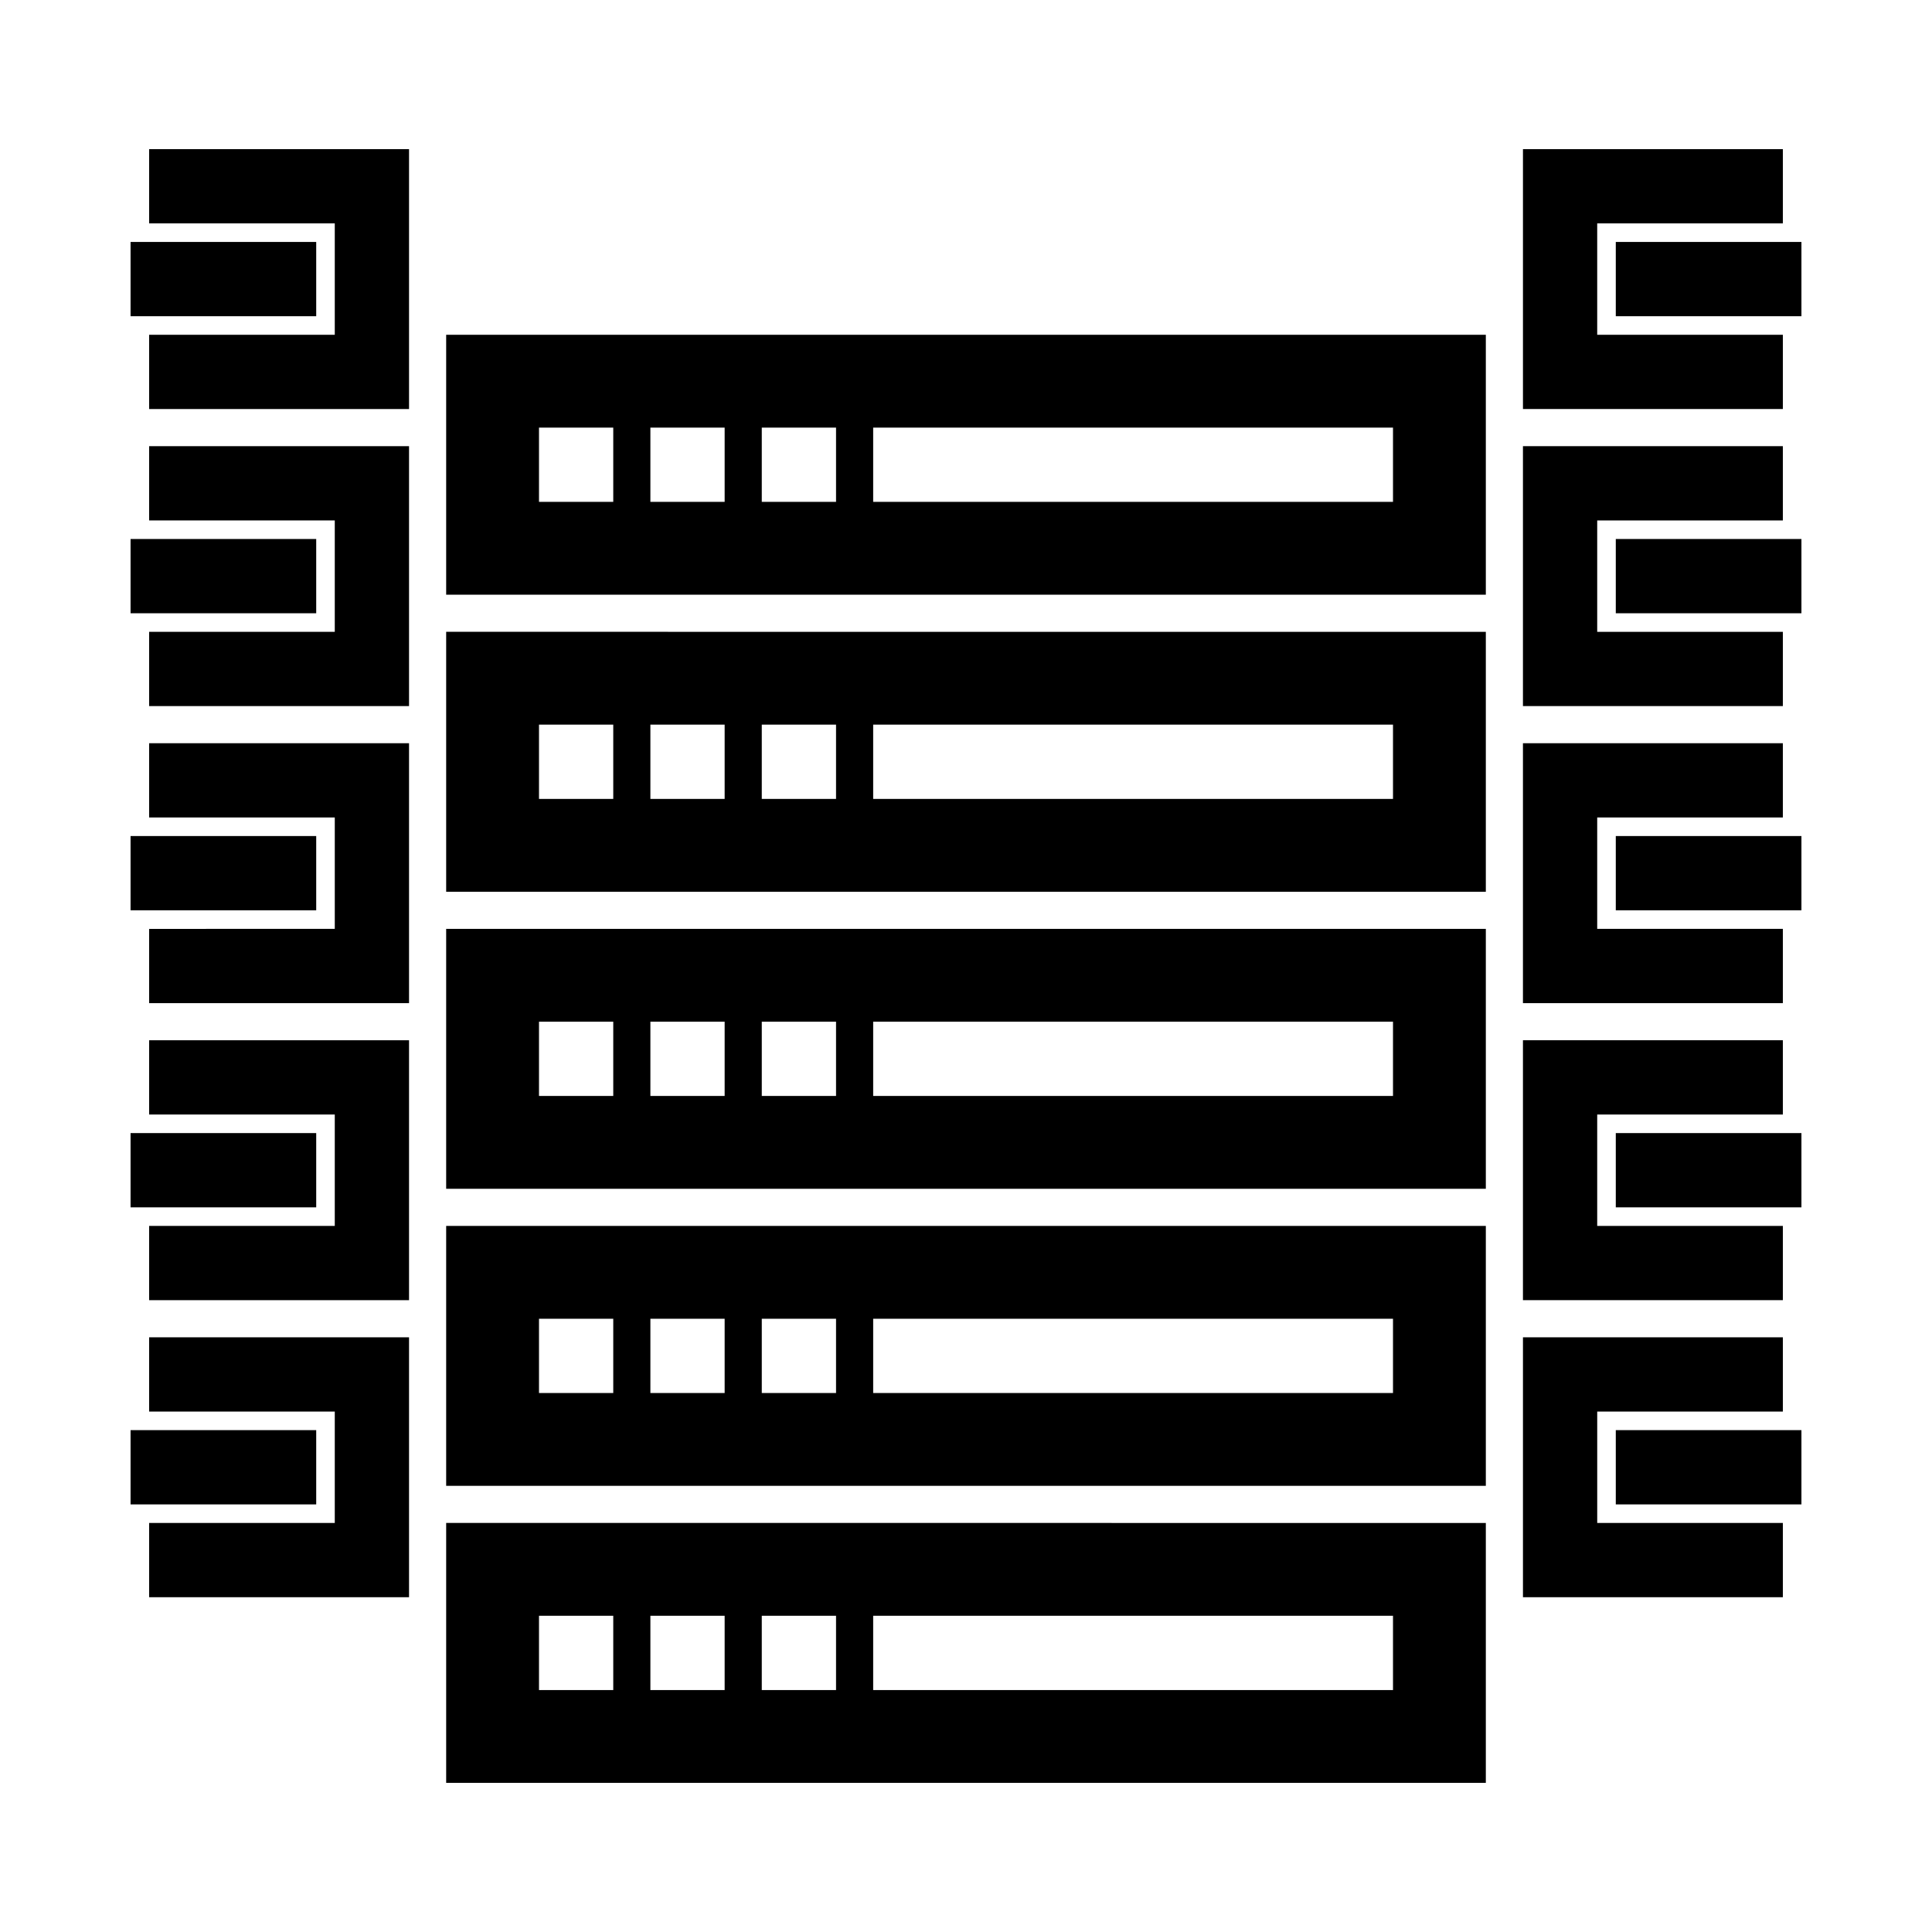 <?xml version="1.0" encoding="UTF-8"?>
<!-- Uploaded to: SVG Find, www.svgfind.com, Generator: SVG Find Mixer Tools -->
<svg fill="#000000" width="800px" height="800px" version="1.1" viewBox="144 144 512 512" xmlns="http://www.w3.org/2000/svg">
 <g>
  <path d="m262.24 616.48h275.52v-68.879l-275.52-0.004v68.883zm113.16-44.281h137.76v19.68h-137.76zm-29.52 0h19.68v19.68h-19.68zm-29.52 0h19.68v19.68h-19.68zm-29.52 0h19.68v19.68h-19.68z"/>
  <path d="m262.24 459.04h275.52v-68.879h-275.52v68.879zm113.16-44.281h137.76v19.68h-137.76zm-29.52 0h19.68v19.68h-19.68zm-29.52 0h19.68v19.68h-19.68zm-29.52 0h19.68v19.68h-19.68z"/>
  <path d="m262.24 537.76h275.52v-68.879h-275.52v68.879zm113.16-44.277h137.76v19.68h-137.76zm-29.52 0h19.68v19.68h-19.68zm-29.52 0h19.68v19.68h-19.68zm-29.52 0h19.68v19.68h-19.68z"/>
  <path d="m262.24 380.32h275.52v-68.879l-275.52-0.004v68.883zm113.16-44.281h137.76v19.68h-137.76zm-29.52 0h19.68v19.68h-19.68zm-29.52 0h19.68v19.68h-19.68zm-29.52 0h19.68v19.68h-19.68z"/>
  <path d="m262.24 301.6h275.52v-68.879h-275.52v68.879zm113.16-44.281h137.76v19.68l-137.76 0.004zm-29.52 0h19.68v19.68h-19.68zm-29.52 0h19.68v19.68h-19.68zm-29.52 0h19.68v19.68h-19.68z"/>
  <path d="m183.52 518.08h49.199v29.52h-49.199v19.68h68.879v-68.879h-68.879z"/>
  <path d="m616.48 468.88h-49.203v-29.52h49.199v-19.68h-68.879v68.879h68.879z"/>
  <path d="m616.48 390.16h-49.203v-29.52h49.199v-19.68h-68.879v68.879h68.879z"/>
  <path d="m616.48 311.44h-49.203v-29.52h49.199v-19.68h-68.879v68.879h68.879z"/>
  <path d="m616.48 232.72h-49.203v-29.52h49.199l0.004-19.68h-68.879v68.879h68.879z"/>
  <path d="m183.52 439.36h49.199v29.52h-49.199v19.68h68.879v-68.879h-68.879z"/>
  <path d="m183.52 360.64h49.199v29.52l-49.199 0.004v19.68h68.879v-68.879l-68.879-0.004z"/>
  <path d="m567.28 518.08h49.199v-19.68h-68.879v68.879h68.879v-19.68h-49.199z"/>
  <path d="m183.52 203.2h49.199v29.52h-49.199v19.68h68.879v-68.879h-68.879z"/>
  <path d="m183.52 281.92h49.199v29.52h-49.199v19.68h68.879v-68.879h-68.879z"/>
  <path d="m572.2 523h49.199v19.68h-49.199z"/>
  <path d="m572.2 444.28h49.199v19.68h-49.199z"/>
  <path d="m572.2 365.56h49.199v19.68h-49.199z"/>
  <path d="m572.2 286.84h49.199v19.68h-49.199z"/>
  <path d="m572.2 208.12h49.199v19.68h-49.199z"/>
  <path d="m178.6 523h49.199v19.68h-49.199z"/>
  <path d="m178.6 444.28h49.199v19.68h-49.199z"/>
  <path d="m178.6 365.56h49.199v19.68h-49.199z"/>
  <path d="m178.6 286.84h49.199v19.68h-49.199z"/>
  <path d="m178.6 208.12h49.199v19.68h-49.199z"/>
 </g>
</svg>